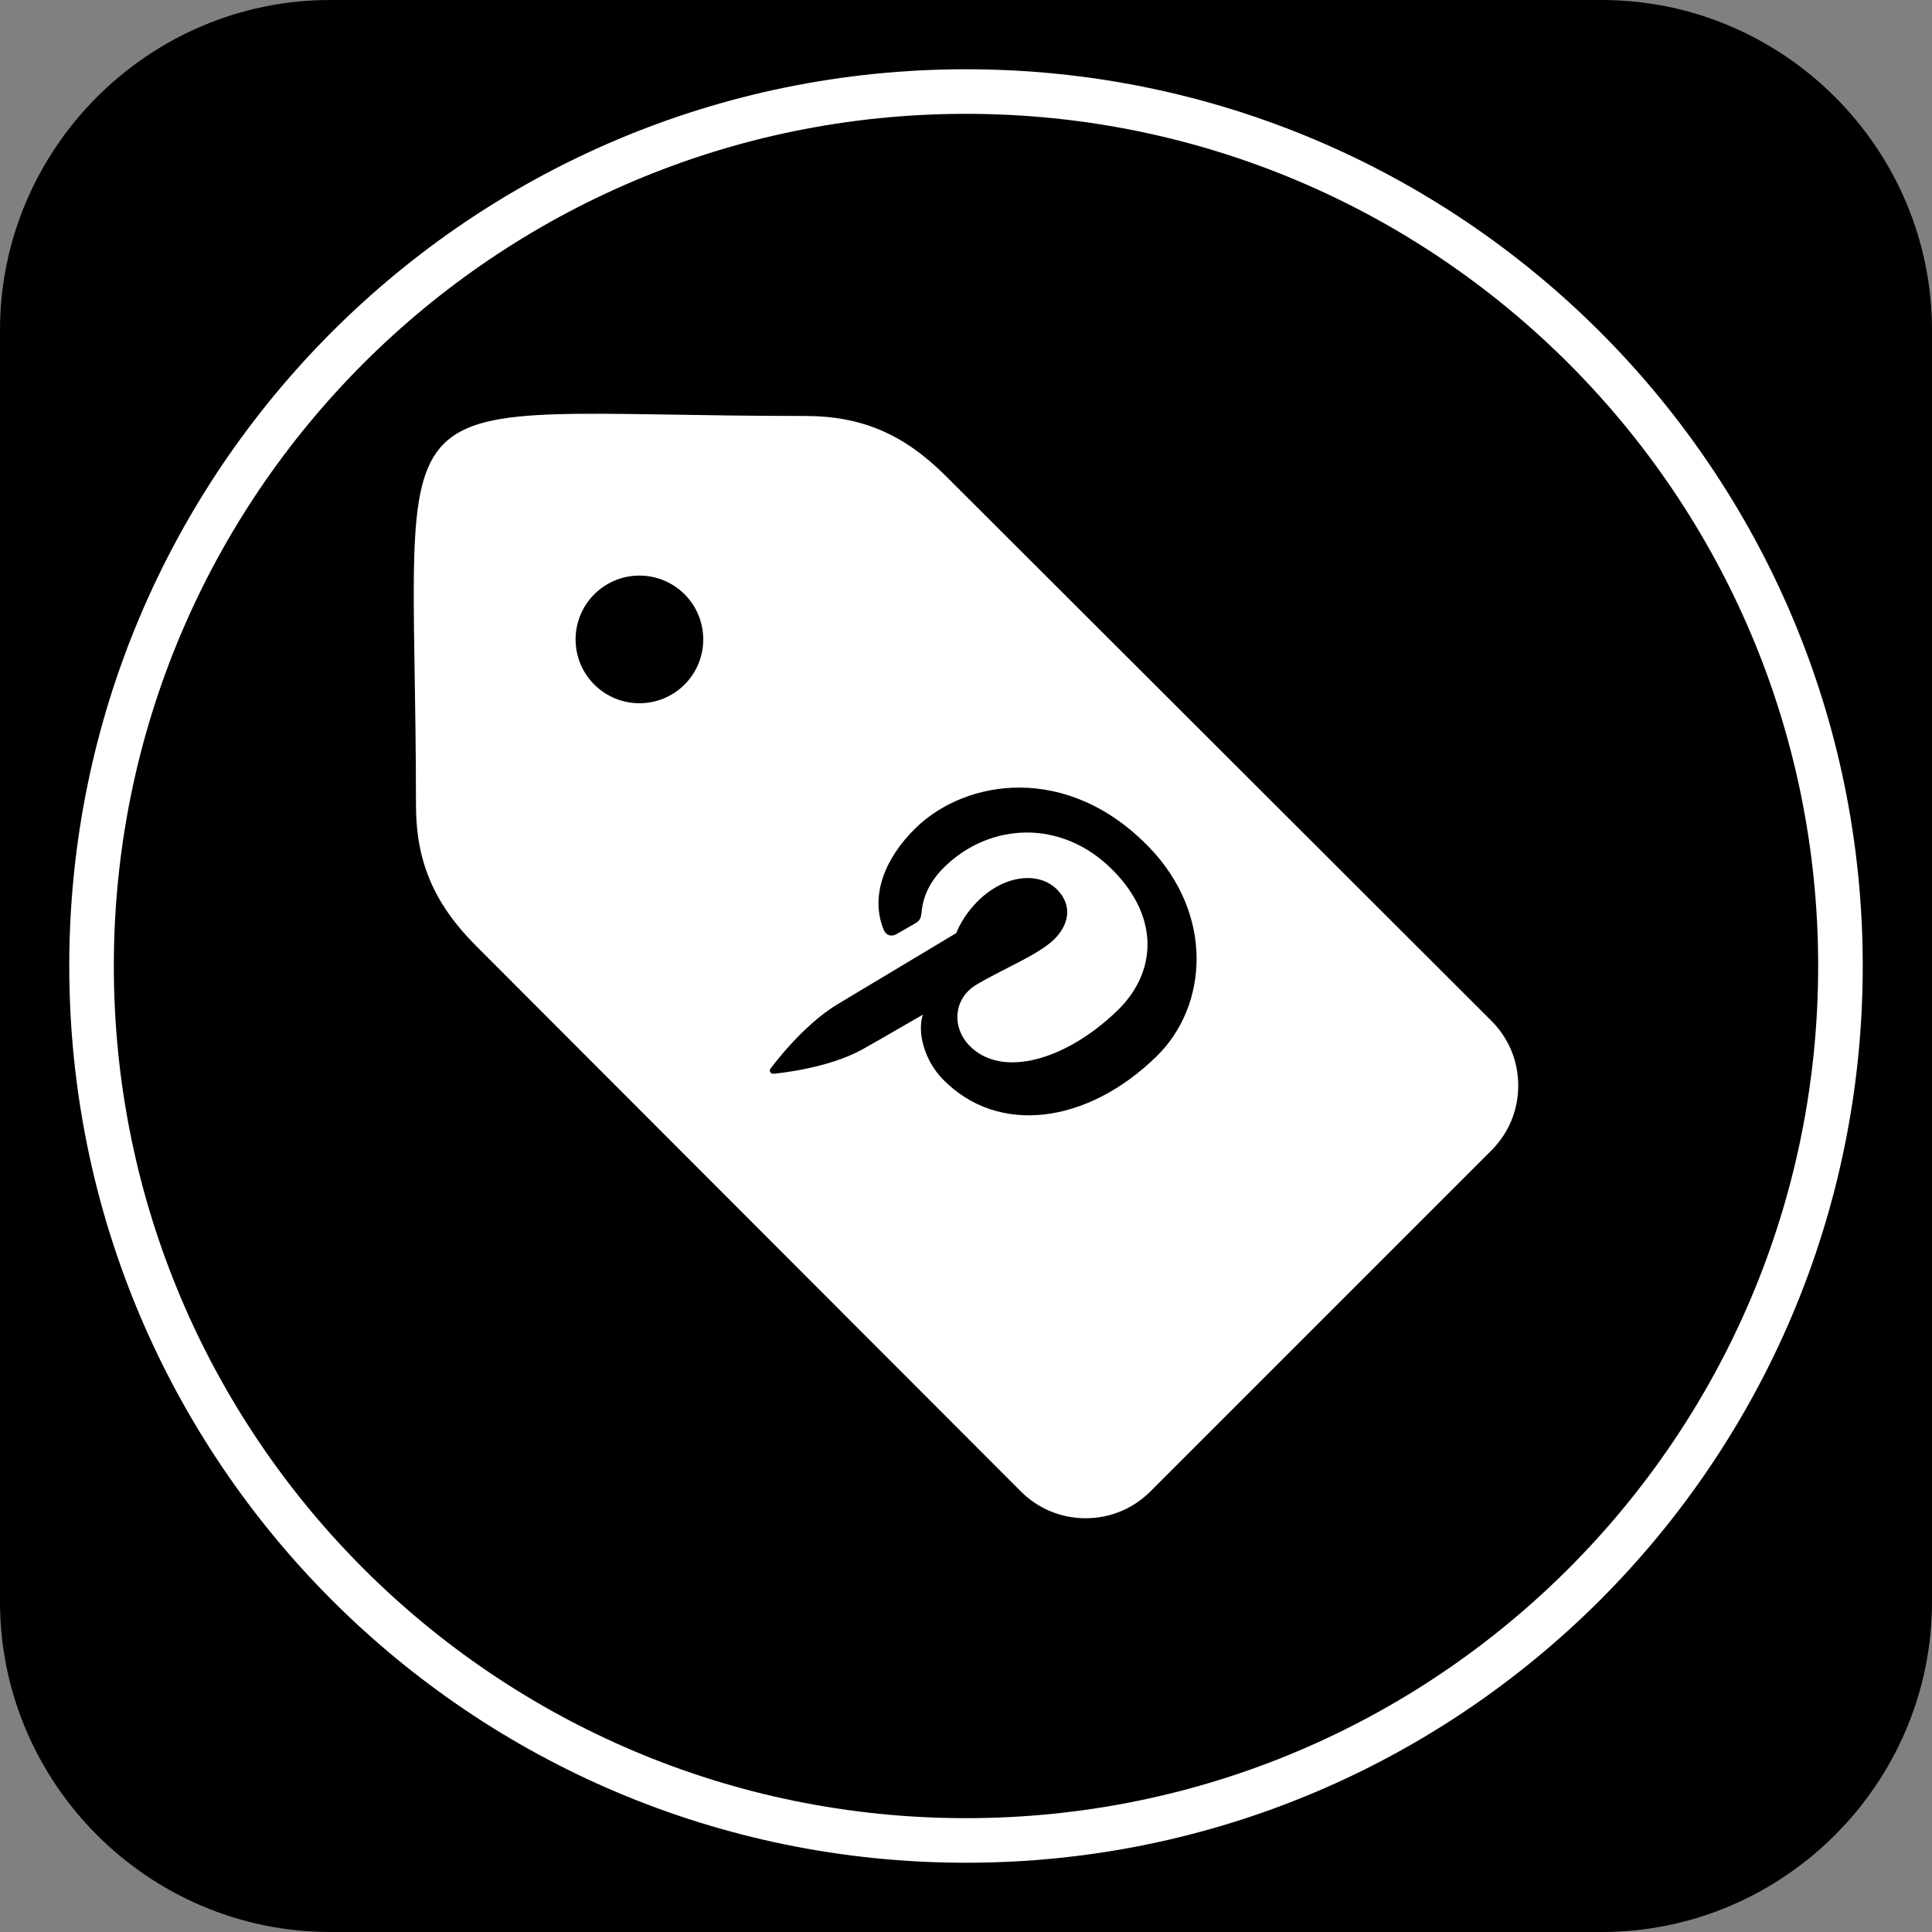 <?xml version="1.0" encoding="UTF-8"?><svg xmlns="http://www.w3.org/2000/svg" xmlns:xlink="http://www.w3.org/1999/xlink" height="672.0" preserveAspectRatio="xMidYMid meet" version="1.0" viewBox="0.0 0.0 672.0 672.0" width="672.0" zoomAndPan="magnify"><rect x="0.0" y="0.0" width="672.0" height="672.0" fill="#808080" stroke="none"/><g><g id="change1_1"><path d="M 114.844 0 L 557.156 0 C 620.32 0 672 51.68 672 114.844 L 672 557.156 C 672 620.32 620.32 672 557.156 672 L 114.844 672 C 51.68 672 0 620.32 0 557.156 L 0 114.844 C 0 51.68 51.68 0 114.844 0" fill="inherit" fill-rule="evenodd"/></g><g id="change2_1"><path d="M 336 24.09 C 422.129 24.09 500.105 59.004 556.551 115.445 C 612.996 171.891 647.91 249.871 647.91 336 C 647.91 422.129 612.996 500.105 556.551 556.555 C 500.105 612.996 422.129 647.91 336 647.91 C 249.871 647.91 171.891 612.996 115.445 556.555 C 59.004 500.105 24.09 422.129 24.09 336 C 24.09 249.871 59.004 171.891 115.445 115.445 C 171.891 59.004 249.871 24.09 336 24.09 Z M 545.59 126.406 C 491.953 72.77 417.852 39.594 336 39.594 C 254.148 39.594 180.047 72.77 126.406 126.406 C 72.77 180.047 39.594 254.148 39.594 336 C 39.594 417.852 72.77 491.953 126.406 545.594 C 180.047 599.23 254.148 632.406 336 632.406 C 417.852 632.406 491.953 599.23 545.59 545.594 C 599.23 491.953 632.406 417.852 632.406 336 C 632.406 254.148 599.23 180.047 545.59 126.406" fill="#fff"/></g><g id="change2_2"><path d="M 400.16 518.742 C 394.133 524.77 386.121 528.086 377.602 528.086 C 369.086 528.086 361.082 524.77 355.062 518.742 L 165.684 329.098 C 150.961 314.379 144.684 299.68 144.684 279.949 C 144.684 125.398 125.398 144.684 279.949 144.684 C 299.68 144.684 314.379 150.961 329.098 165.684 L 518.742 355.062 C 524.77 361.082 528.086 369.086 528.086 377.602 C 528.086 386.121 524.77 394.133 518.742 400.16 Z M 402.164 367.555 C 420.355 349.852 422.309 317.953 399.527 294.512 C 371.172 265.367 335.973 271 318.551 287.953 C 308 298.219 302.496 311.352 307.336 323.32 C 308.125 325.281 309.902 326.004 311.855 324.898 C 313.219 324.137 316.578 322.164 318 321.363 C 319.941 320.277 320.324 319.598 320.566 317.156 C 321.078 311.855 323.309 306.605 328.656 301.402 C 344.16 286.316 369.316 284.414 387.418 303.016 C 403.445 319.488 402.184 338.336 388.742 351.414 C 371.055 368.625 348.512 375.324 337.203 363.703 C 330.961 357.285 331.598 347.312 339.602 342.52 C 349.164 336.805 361.027 332.211 366.641 326.754 C 371.66 321.867 373.227 315.105 367.797 309.527 C 361.414 302.965 349.496 304.301 340.406 313.148 C 334.617 318.781 332.605 324.551 332.605 324.551 C 332.605 324.551 297.629 345.52 291.504 349.188 C 279.297 356.496 269.07 370.316 268.008 371.688 C 267.375 372.492 268.113 373.594 269.074 373.484 C 270.453 373.32 287.703 371.75 299.926 365.027 C 303.383 363.121 320.984 352.934 320.984 352.934 C 318.988 359.027 321.465 368.734 327.914 375.363 C 347.102 395.082 378.102 390.965 402.164 367.555 Z M 222.406 200.203 C 216.723 200.203 211.039 202.371 206.707 206.707 C 202.371 211.039 200.203 216.723 200.203 222.406 C 200.203 228.09 202.371 233.77 206.707 238.105 C 211.039 242.438 216.723 244.605 222.406 244.605 C 228.086 244.605 233.77 242.438 238.105 238.105 C 242.438 233.77 244.605 228.086 244.605 222.406 C 244.605 216.723 242.438 211.039 238.105 206.707 C 233.77 202.371 228.09 200.203 222.406 200.203" fill="#fff" fill-rule="evenodd"/></g></g></svg>